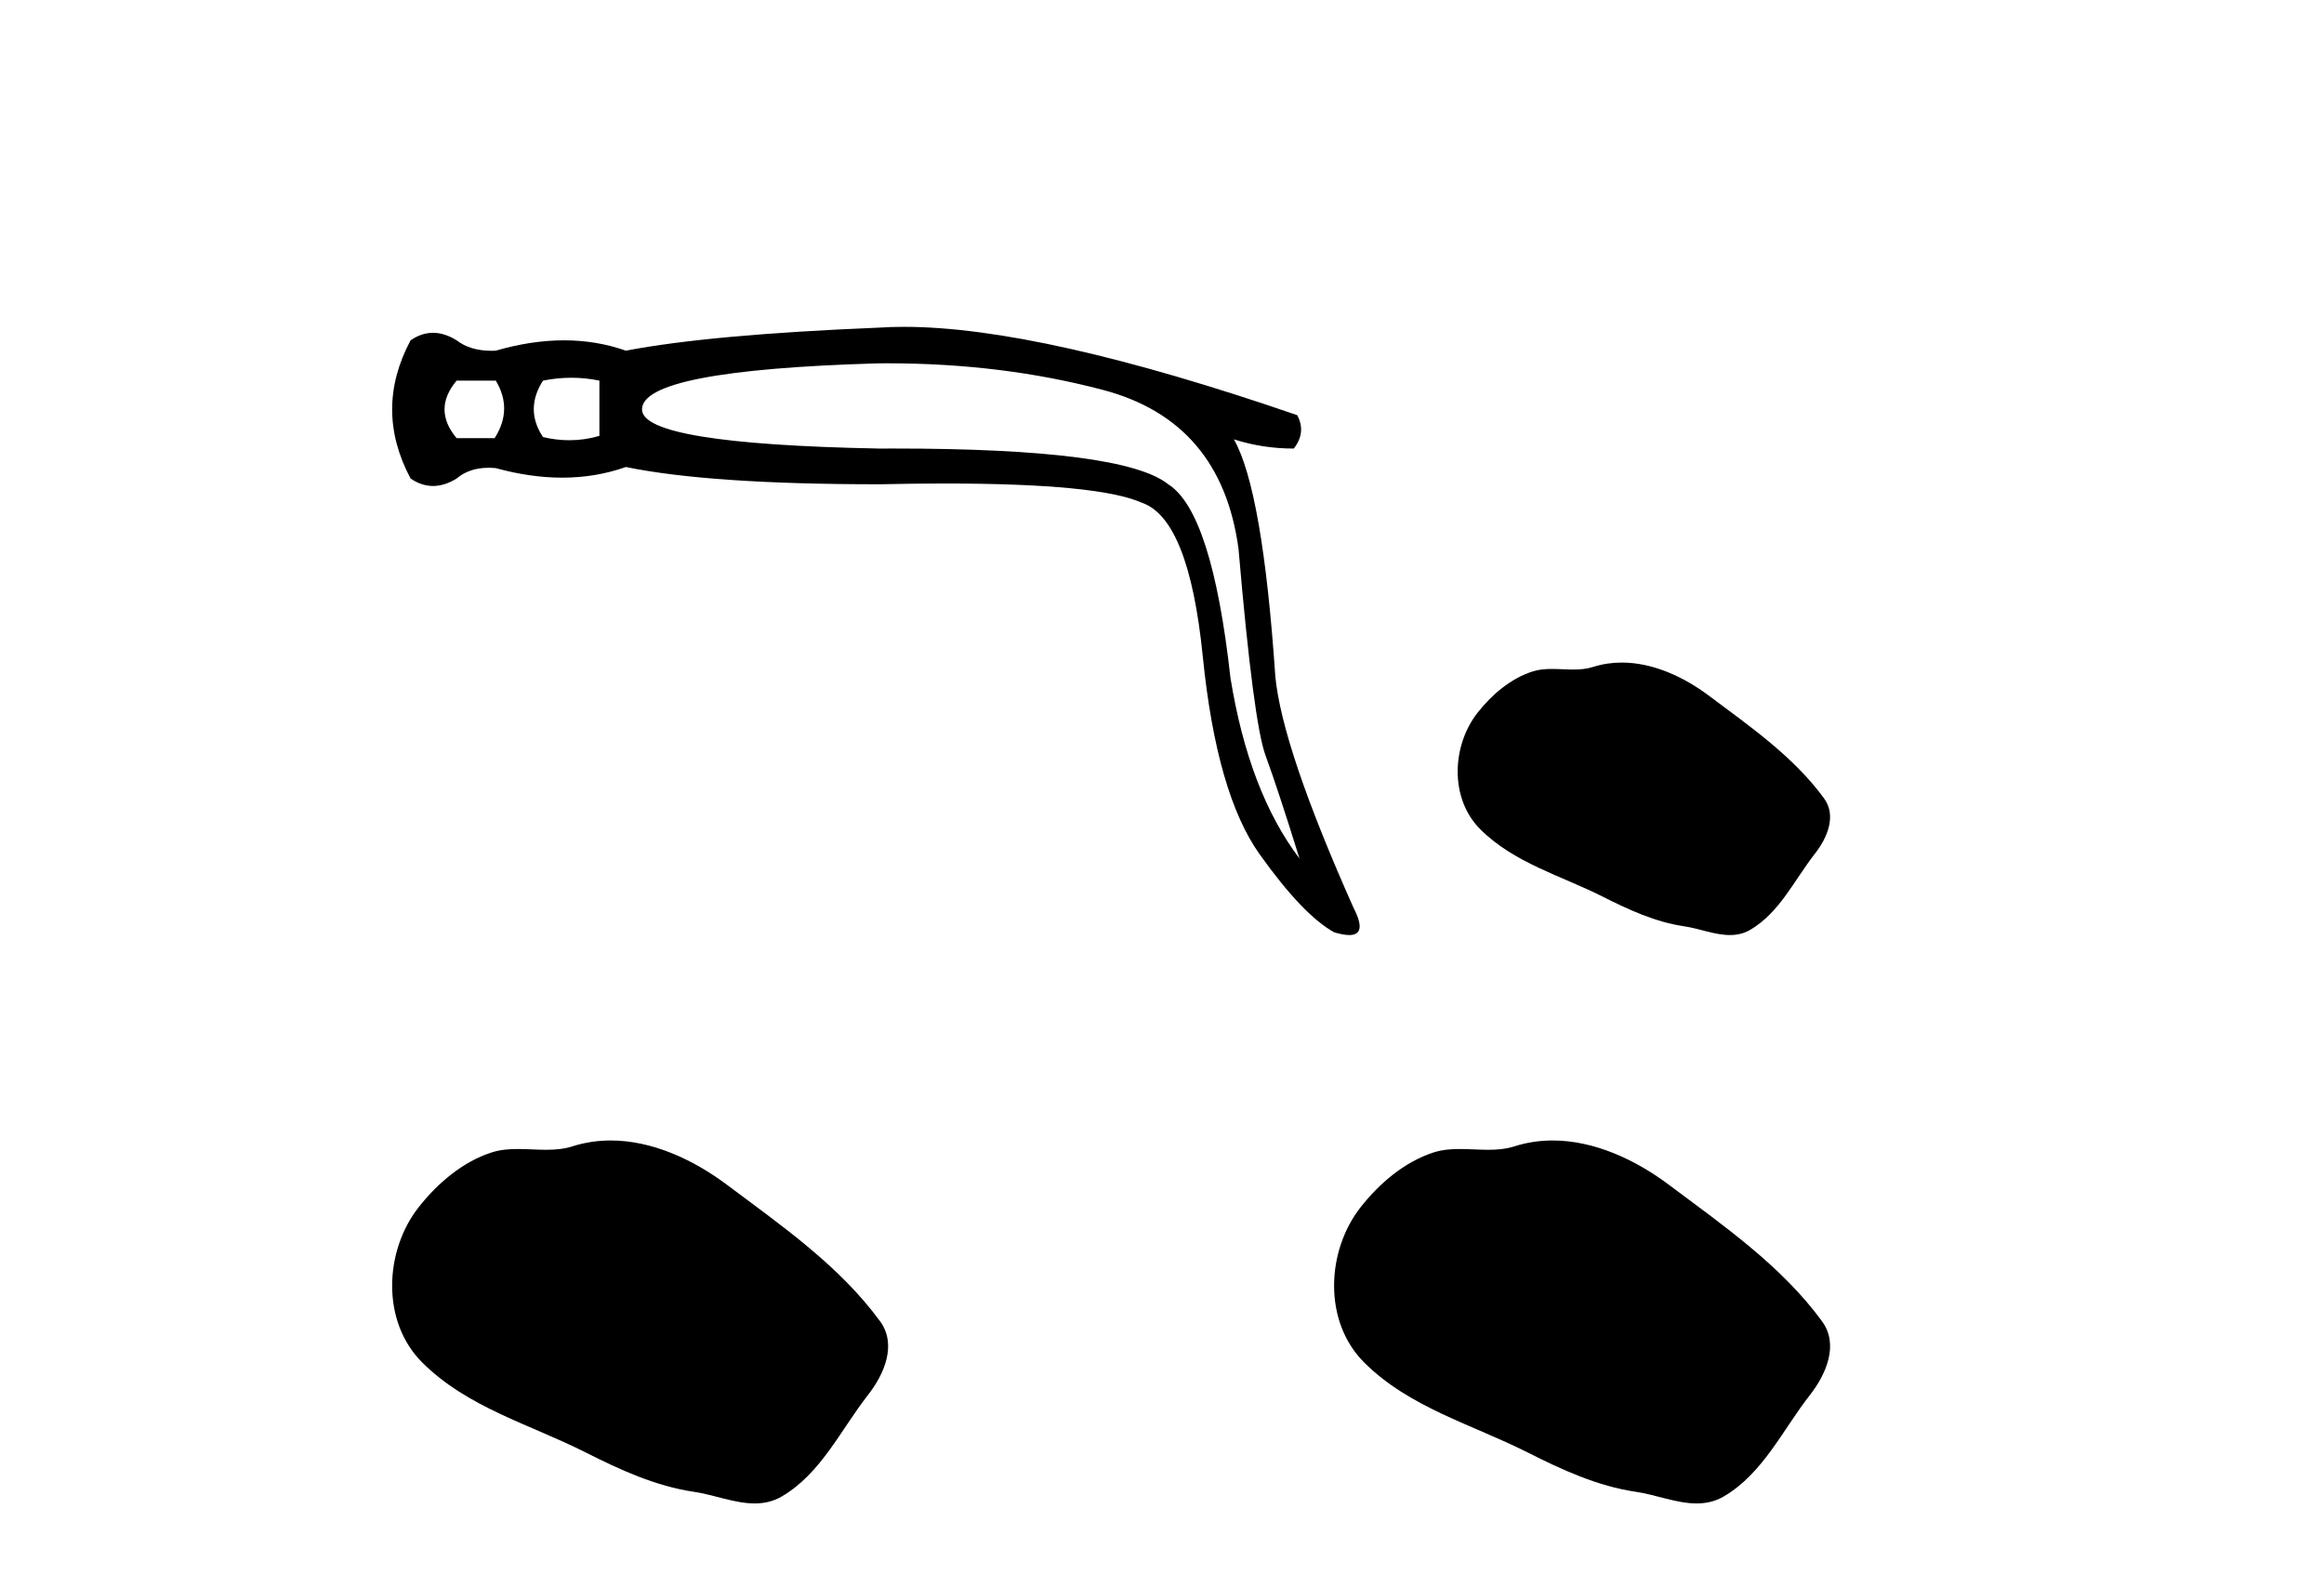 <?xml version='1.0' encoding='UTF-8' standalone='yes'?><svg xmlns='http://www.w3.org/2000/svg' xmlns:xlink='http://www.w3.org/1999/xlink' width='60.0' height='41.0' ><path d='M 12.8 9.825 Q 13.246 10.568 12.77 11.311 L 11.789 11.311 Q 11.165 10.568 11.789 9.825 ZM 14.754 9.751 Q 15.119 9.751 15.475 9.825 L 15.475 11.252 Q 15.091 11.364 14.698 11.364 Q 14.362 11.364 14.019 11.282 Q 13.543 10.568 14.019 9.825 Q 14.39 9.751 14.754 9.751 ZM 22.916 9.378 Q 25.87 9.378 28.467 10.063 Q 31.529 10.866 31.975 14.165 Q 32.361 18.654 32.673 19.502 Q 32.985 20.349 33.55 22.162 Q 32.242 20.438 31.767 17.495 Q 31.291 13.214 30.161 12.501 Q 29.008 11.578 23.075 11.578 Q 22.889 11.578 22.699 11.579 Q 16.575 11.46 16.575 10.568 Q 16.575 9.557 22.67 9.379 Q 22.793 9.378 22.916 9.378 ZM 23.343 8.437 Q 23.007 8.437 22.699 8.457 Q 18.329 8.636 16.159 9.052 Q 15.401 8.785 14.561 8.785 Q 13.721 8.785 12.8 9.052 Q 12.743 9.055 12.688 9.055 Q 12.14 9.055 11.789 8.785 Q 11.477 8.591 11.18 8.591 Q 10.882 8.591 10.6 8.785 Q 9.649 10.568 10.6 12.352 Q 10.882 12.545 11.18 12.545 Q 11.477 12.545 11.789 12.352 Q 12.116 12.075 12.613 12.075 Q 12.704 12.075 12.8 12.084 Q 13.695 12.33 14.513 12.33 Q 15.379 12.33 16.159 12.055 Q 18.329 12.501 22.699 12.501 Q 23.606 12.481 24.399 12.481 Q 28.363 12.481 29.477 12.976 Q 30.696 13.392 31.053 16.945 Q 31.41 20.498 32.525 22.058 Q 33.639 23.619 34.442 24.065 Q 34.681 24.137 34.834 24.137 Q 35.307 24.137 34.948 23.441 Q 33.104 19.308 32.926 17.465 Q 32.599 12.649 31.856 11.341 L 31.856 11.341 Q 32.599 11.579 33.402 11.579 Q 33.729 11.163 33.491 10.717 Q 26.868 8.437 23.343 8.437 Z' style='fill:#000000;stroke:none' /><path d='M 41.871 17.103 C 41.623 17.103 41.374 17.138 41.127 17.217 C 40.962 17.27 40.792 17.283 40.62 17.283 C 40.436 17.283 40.251 17.268 40.069 17.268 C 39.897 17.268 39.728 17.281 39.564 17.334 C 39 17.516 38.515 17.931 38.15 18.394 C 37.484 19.238 37.417 20.607 38.217 21.406 C 39.091 22.279 40.31 22.606 41.381 23.147 C 42.051 23.485 42.739 23.803 43.487 23.912 C 43.869 23.968 44.272 24.137 44.661 24.137 C 44.841 24.137 45.017 24.102 45.187 24.002 C 45.947 23.557 46.328 22.711 46.855 22.039 C 47.173 21.634 47.423 21.06 47.092 20.608 C 46.305 19.53 45.183 18.755 44.122 17.96 C 43.477 17.477 42.679 17.103 41.871 17.103 Z' style='fill:#000000;stroke:none' /><path d='M 15.768 29.44 C 15.437 29.44 15.105 29.487 14.777 29.592 C 14.557 29.662 14.33 29.68 14.101 29.68 C 13.857 29.68 13.61 29.66 13.367 29.66 C 13.139 29.66 12.913 29.678 12.694 29.748 C 11.944 29.99 11.298 30.542 10.811 31.16 C 9.925 32.284 9.835 34.108 10.901 35.171 C 12.066 36.334 13.689 36.77 15.115 37.49 C 16.007 37.94 16.924 38.364 17.921 38.51 C 18.429 38.584 18.966 38.809 19.484 38.809 C 19.723 38.809 19.958 38.761 20.184 38.629 C 21.197 38.036 21.705 36.909 22.406 36.014 C 22.829 35.475 23.162 34.71 22.722 34.108 C 21.673 32.673 20.179 31.641 18.766 30.582 C 17.907 29.939 16.844 29.44 15.768 29.44 Z' style='fill:#000000;stroke:none' /><path d='M 40.087 29.44 C 39.757 29.44 39.424 29.487 39.097 29.592 C 38.876 29.662 38.649 29.68 38.42 29.68 C 38.176 29.68 37.93 29.66 37.686 29.66 C 37.458 29.66 37.232 29.678 37.014 29.748 C 36.263 29.99 35.617 30.542 35.13 31.16 C 34.244 32.284 34.154 34.108 35.22 35.171 C 36.385 36.334 38.008 36.77 39.434 37.49 C 40.326 37.94 41.243 38.364 42.24 38.51 C 42.748 38.584 43.285 38.809 43.803 38.809 C 44.042 38.809 44.277 38.761 44.503 38.629 C 45.516 38.036 46.024 36.909 46.725 36.014 C 47.148 35.475 47.481 34.71 47.041 34.108 C 45.992 32.673 44.498 31.641 43.085 30.582 C 42.226 29.939 41.163 29.44 40.087 29.44 Z' style='fill:#000000;stroke:none' /></svg>